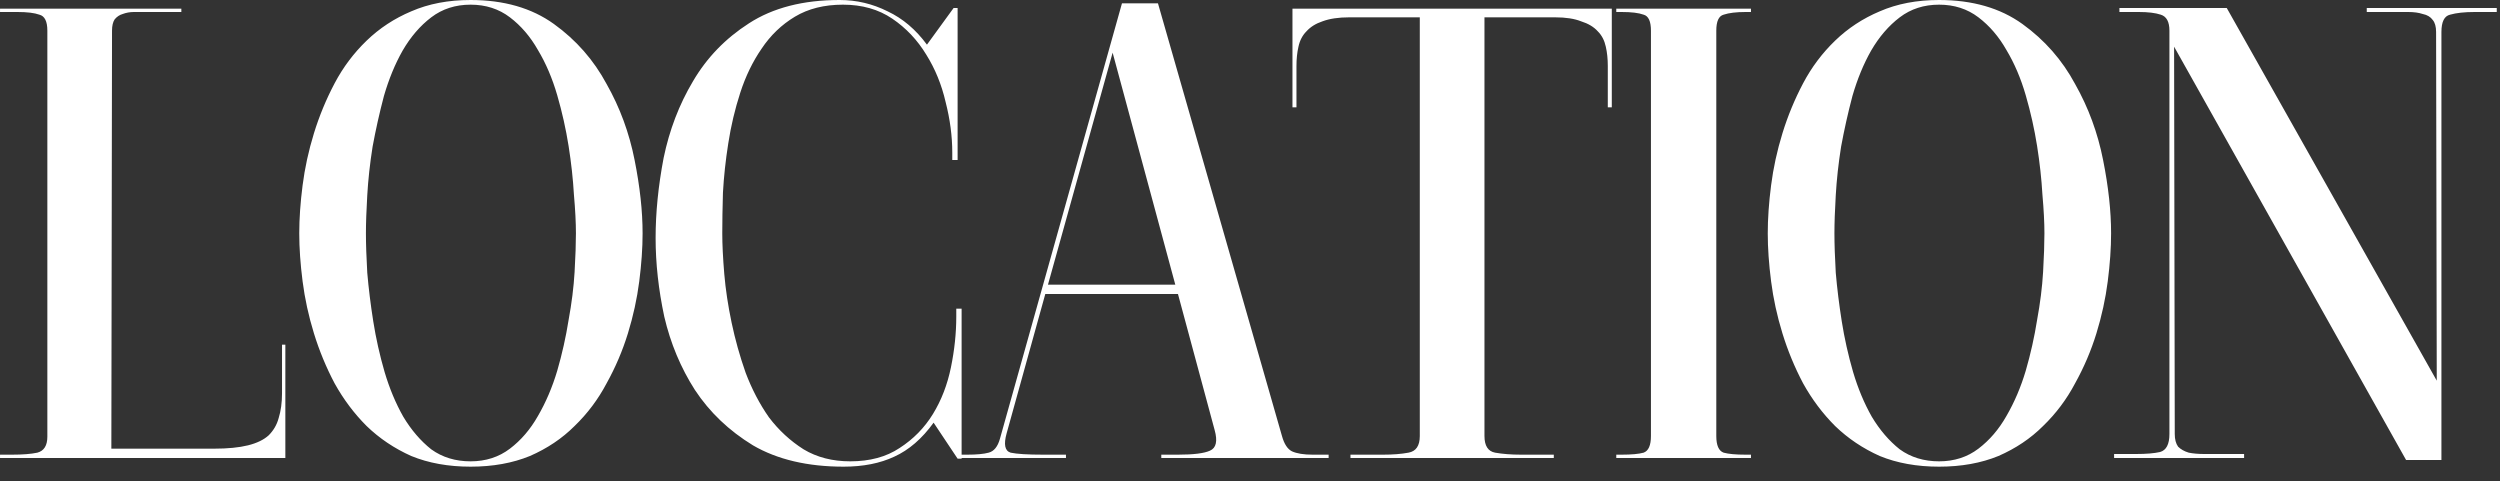 <?xml version="1.0" encoding="UTF-8"?> <svg xmlns="http://www.w3.org/2000/svg" width="135" height="26" viewBox="0 0 135 26" fill="none"><rect x="0" y="0" width="135" height="26" fill="#333333" stroke="none"/><path d="M0.001 24.732V24.552H0.649C1.225 24.552 1.681 24.516 2.017 24.444C2.377 24.348 2.557 24.06 2.557 23.58V1.656C2.557 1.152 2.413 0.864 2.125 0.792C1.861 0.696 1.465 0.648 0.937 0.648H0.001V0.468H9.793V0.648H7.993C7.729 0.648 7.477 0.648 7.237 0.648C7.021 0.648 6.817 0.684 6.625 0.756C6.457 0.804 6.313 0.9 6.193 1.044C6.097 1.188 6.049 1.392 6.049 1.656L6.013 24.228H11.556C12.3 24.228 12.912 24.168 13.393 24.048C13.873 23.928 14.245 23.748 14.508 23.508C14.773 23.244 14.953 22.932 15.049 22.572C15.168 22.188 15.229 21.744 15.229 21.24V18.612H15.409V24.732H0.001ZM25.412 0.252C24.596 0.252 23.888 0.48 23.288 0.936C22.688 1.392 22.172 1.992 21.74 2.736C21.332 3.456 20.996 4.272 20.732 5.184C20.492 6.096 20.288 7.008 20.12 7.92C19.976 8.832 19.88 9.708 19.832 10.548C19.784 11.364 19.76 12.048 19.76 12.6C19.76 13.176 19.784 13.884 19.832 14.724C19.904 15.564 20.012 16.44 20.156 17.352C20.3 18.264 20.504 19.176 20.768 20.088C21.032 20.976 21.368 21.78 21.776 22.5C22.208 23.22 22.712 23.808 23.288 24.264C23.888 24.696 24.596 24.912 25.412 24.912C26.228 24.912 26.936 24.684 27.536 24.228C28.136 23.772 28.64 23.184 29.048 22.464C29.48 21.72 29.828 20.904 30.092 20.016C30.356 19.104 30.56 18.192 30.704 17.28C30.872 16.368 30.98 15.504 31.028 14.688C31.076 13.848 31.1 13.152 31.1 12.6C31.1 12.024 31.064 11.328 30.992 10.512C30.944 9.672 30.848 8.796 30.704 7.884C30.56 6.972 30.356 6.06 30.092 5.148C29.828 4.236 29.48 3.42 29.048 2.7C28.64 1.98 28.136 1.392 27.536 0.936C26.936 0.48 26.228 0.252 25.412 0.252ZM25.412 25.2C24.212 25.2 23.144 25.008 22.208 24.624C21.296 24.216 20.492 23.676 19.796 23.004C19.124 22.332 18.548 21.564 18.068 20.7C17.612 19.836 17.24 18.936 16.952 18C16.664 17.064 16.46 16.128 16.34 15.192C16.22 14.256 16.16 13.392 16.16 12.6C16.16 11.808 16.22 10.944 16.34 10.008C16.46 9.072 16.664 8.136 16.952 7.2C17.24 6.264 17.612 5.364 18.068 4.5C18.524 3.636 19.1 2.868 19.796 2.196C20.492 1.524 21.296 0.996 22.208 0.612C23.144 0.204 24.212 0 25.412 0C27.212 0 28.712 0.432 29.912 1.296C31.112 2.16 32.06 3.24 32.756 4.536C33.476 5.808 33.98 7.176 34.268 8.64C34.556 10.08 34.7 11.4 34.7 12.6C34.7 13.392 34.64 14.256 34.52 15.192C34.4 16.128 34.196 17.064 33.908 18C33.62 18.936 33.236 19.836 32.756 20.7C32.3 21.564 31.724 22.332 31.028 23.004C30.356 23.676 29.552 24.216 28.616 24.624C27.68 25.008 26.612 25.2 25.412 25.2ZM51.711 8.64H51.423V8.244C51.423 7.356 51.303 6.444 51.063 5.508C50.847 4.572 50.499 3.72 50.019 2.952C49.539 2.16 48.927 1.512 48.183 1.008C47.439 0.504 46.551 0.252 45.519 0.252C44.511 0.252 43.647 0.468 42.927 0.9C42.207 1.332 41.607 1.908 41.127 2.628C40.647 3.324 40.263 4.116 39.975 5.004C39.687 5.892 39.471 6.804 39.327 7.74C39.183 8.652 39.087 9.54 39.039 10.404C39.015 11.244 39.003 11.976 39.003 12.6C39.003 13.2 39.039 13.932 39.111 14.796C39.183 15.636 39.315 16.512 39.507 17.424C39.699 18.336 39.951 19.236 40.263 20.124C40.599 21.012 41.019 21.816 41.523 22.536C42.051 23.232 42.675 23.808 43.395 24.264C44.115 24.696 44.955 24.912 45.915 24.912C46.971 24.912 47.859 24.672 48.579 24.192C49.323 23.712 49.923 23.1 50.379 22.356C50.835 21.612 51.159 20.772 51.351 19.836C51.543 18.9 51.639 17.988 51.639 17.1V16.668H51.927V24.768H51.711L50.415 22.824C49.791 23.688 49.083 24.3 48.291 24.66C47.523 25.02 46.611 25.2 45.555 25.2C43.611 25.2 41.979 24.816 40.659 24.048C39.363 23.256 38.319 22.26 37.527 21.06C36.759 19.86 36.207 18.54 35.871 17.1C35.559 15.636 35.403 14.22 35.403 12.852C35.403 11.484 35.547 10.044 35.835 8.532C36.147 7.02 36.675 5.64 37.419 4.392C38.163 3.12 39.171 2.076 40.443 1.26C41.739 0.42 43.371 0 45.339 0C46.251 0 47.115 0.204 47.931 0.612C48.747 0.996 49.455 1.596 50.055 2.412L51.495 0.432H51.711V8.64ZM60.082 2.844L56.59 15.372H63.466L60.082 2.844ZM57.562 24.552V24.732H51.874V24.552H52.234C52.738 24.552 53.122 24.516 53.386 24.444C53.674 24.372 53.878 24.12 53.998 23.688L60.586 0.18H62.53L69.226 23.544C69.346 23.976 69.526 24.252 69.766 24.372C70.03 24.492 70.402 24.552 70.882 24.552H71.746V24.732H62.71V24.552H63.61C64.45 24.552 65.026 24.48 65.338 24.336C65.674 24.192 65.758 23.82 65.59 23.22L63.61 15.876H56.446L54.358 23.4C54.19 24 54.262 24.348 54.574 24.444C54.91 24.516 55.498 24.552 56.338 24.552H57.562ZM69.793 5.796V0.468H87.037V5.796H86.821V3.564C86.821 3.18 86.785 2.832 86.713 2.52C86.641 2.184 86.497 1.908 86.281 1.692C86.065 1.452 85.765 1.272 85.381 1.152C85.021 1.008 84.553 0.936 83.977 0.936H80.161V23.544C80.161 24.072 80.353 24.372 80.737 24.444C81.145 24.516 81.613 24.552 82.141 24.552H83.905V24.732H72.925V24.552H74.689C75.217 24.552 75.673 24.516 76.057 24.444C76.465 24.372 76.669 24.072 76.669 23.544V0.936H72.853C72.277 0.936 71.797 1.008 71.413 1.152C71.053 1.272 70.765 1.452 70.549 1.692C70.333 1.908 70.189 2.184 70.117 2.52C70.045 2.832 70.009 3.18 70.009 3.564V5.796H69.793ZM94.263 0.648C93.76 0.648 93.364 0.696 93.076 0.792C92.811 0.864 92.68 1.152 92.68 1.656V23.544C92.68 24.048 92.811 24.348 93.076 24.444C93.34 24.516 93.736 24.552 94.263 24.552H94.552V24.732H87.279V24.552H87.567C88.096 24.552 88.492 24.516 88.755 24.444C89.019 24.348 89.151 24.048 89.151 23.544V1.656C89.151 1.152 89.019 0.864 88.755 0.792C88.492 0.696 88.096 0.648 87.567 0.648H87.279V0.468H94.552V0.648H94.263ZM104.711 0.252C103.895 0.252 103.187 0.48 102.587 0.936C101.987 1.392 101.471 1.992 101.039 2.736C100.631 3.456 100.295 4.272 100.031 5.184C99.791 6.096 99.587 7.008 99.419 7.92C99.275 8.832 99.179 9.708 99.131 10.548C99.083 11.364 99.059 12.048 99.059 12.6C99.059 13.176 99.083 13.884 99.131 14.724C99.203 15.564 99.311 16.44 99.455 17.352C99.599 18.264 99.803 19.176 100.067 20.088C100.331 20.976 100.667 21.78 101.075 22.5C101.507 23.22 102.011 23.808 102.587 24.264C103.187 24.696 103.895 24.912 104.711 24.912C105.527 24.912 106.235 24.684 106.835 24.228C107.435 23.772 107.939 23.184 108.347 22.464C108.779 21.72 109.127 20.904 109.391 20.016C109.655 19.104 109.859 18.192 110.003 17.28C110.171 16.368 110.279 15.504 110.327 14.688C110.375 13.848 110.399 13.152 110.399 12.6C110.399 12.024 110.363 11.328 110.291 10.512C110.243 9.672 110.147 8.796 110.003 7.884C109.859 6.972 109.655 6.06 109.391 5.148C109.127 4.236 108.779 3.42 108.347 2.7C107.939 1.98 107.435 1.392 106.835 0.936C106.235 0.48 105.527 0.252 104.711 0.252ZM104.711 25.2C103.511 25.2 102.443 25.008 101.507 24.624C100.595 24.216 99.791 23.676 99.095 23.004C98.423 22.332 97.847 21.564 97.367 20.7C96.911 19.836 96.539 18.936 96.251 18C95.963 17.064 95.759 16.128 95.639 15.192C95.519 14.256 95.459 13.392 95.459 12.6C95.459 11.808 95.519 10.944 95.639 10.008C95.759 9.072 95.963 8.136 96.251 7.2C96.539 6.264 96.911 5.364 97.367 4.5C97.823 3.636 98.399 2.868 99.095 2.196C99.791 1.524 100.595 0.996 101.507 0.612C102.443 0.204 103.511 0 104.711 0C106.511 0 108.011 0.432 109.211 1.296C110.411 2.16 111.359 3.24 112.055 4.536C112.775 5.808 113.279 7.176 113.567 8.64C113.855 10.08 113.999 11.4 113.999 12.6C113.999 13.392 113.939 14.256 113.819 15.192C113.699 16.128 113.495 17.064 113.207 18C112.919 18.936 112.535 19.836 112.055 20.7C111.599 21.564 111.023 22.332 110.327 23.004C109.655 23.676 108.851 24.216 107.915 24.624C106.979 25.008 105.911 25.2 104.711 25.2ZM127.805 0.432H134.825V0.648H133.637C133.085 0.648 132.641 0.696 132.305 0.792C131.993 0.864 131.837 1.176 131.837 1.728V24.84H129.929L117.401 2.52L117.437 23.436C117.437 23.724 117.497 23.952 117.617 24.12C117.761 24.264 117.953 24.372 118.193 24.444C118.433 24.492 118.709 24.516 119.021 24.516C119.333 24.516 119.669 24.516 120.029 24.516H121.181V24.732H114.161V24.516H115.349C115.901 24.516 116.333 24.48 116.645 24.408C116.981 24.312 117.149 23.988 117.149 23.436V1.656C117.149 1.176 116.993 0.888 116.681 0.792C116.393 0.696 115.997 0.648 115.493 0.648H114.449V0.432H120.245L131.585 20.556L131.549 1.728C131.549 1.44 131.489 1.224 131.369 1.08C131.249 0.912 131.069 0.804 130.829 0.756C130.613 0.684 130.349 0.648 130.037 0.648C129.749 0.648 129.425 0.648 129.065 0.648H127.805V0.432Z" fill="white"></path></svg> 